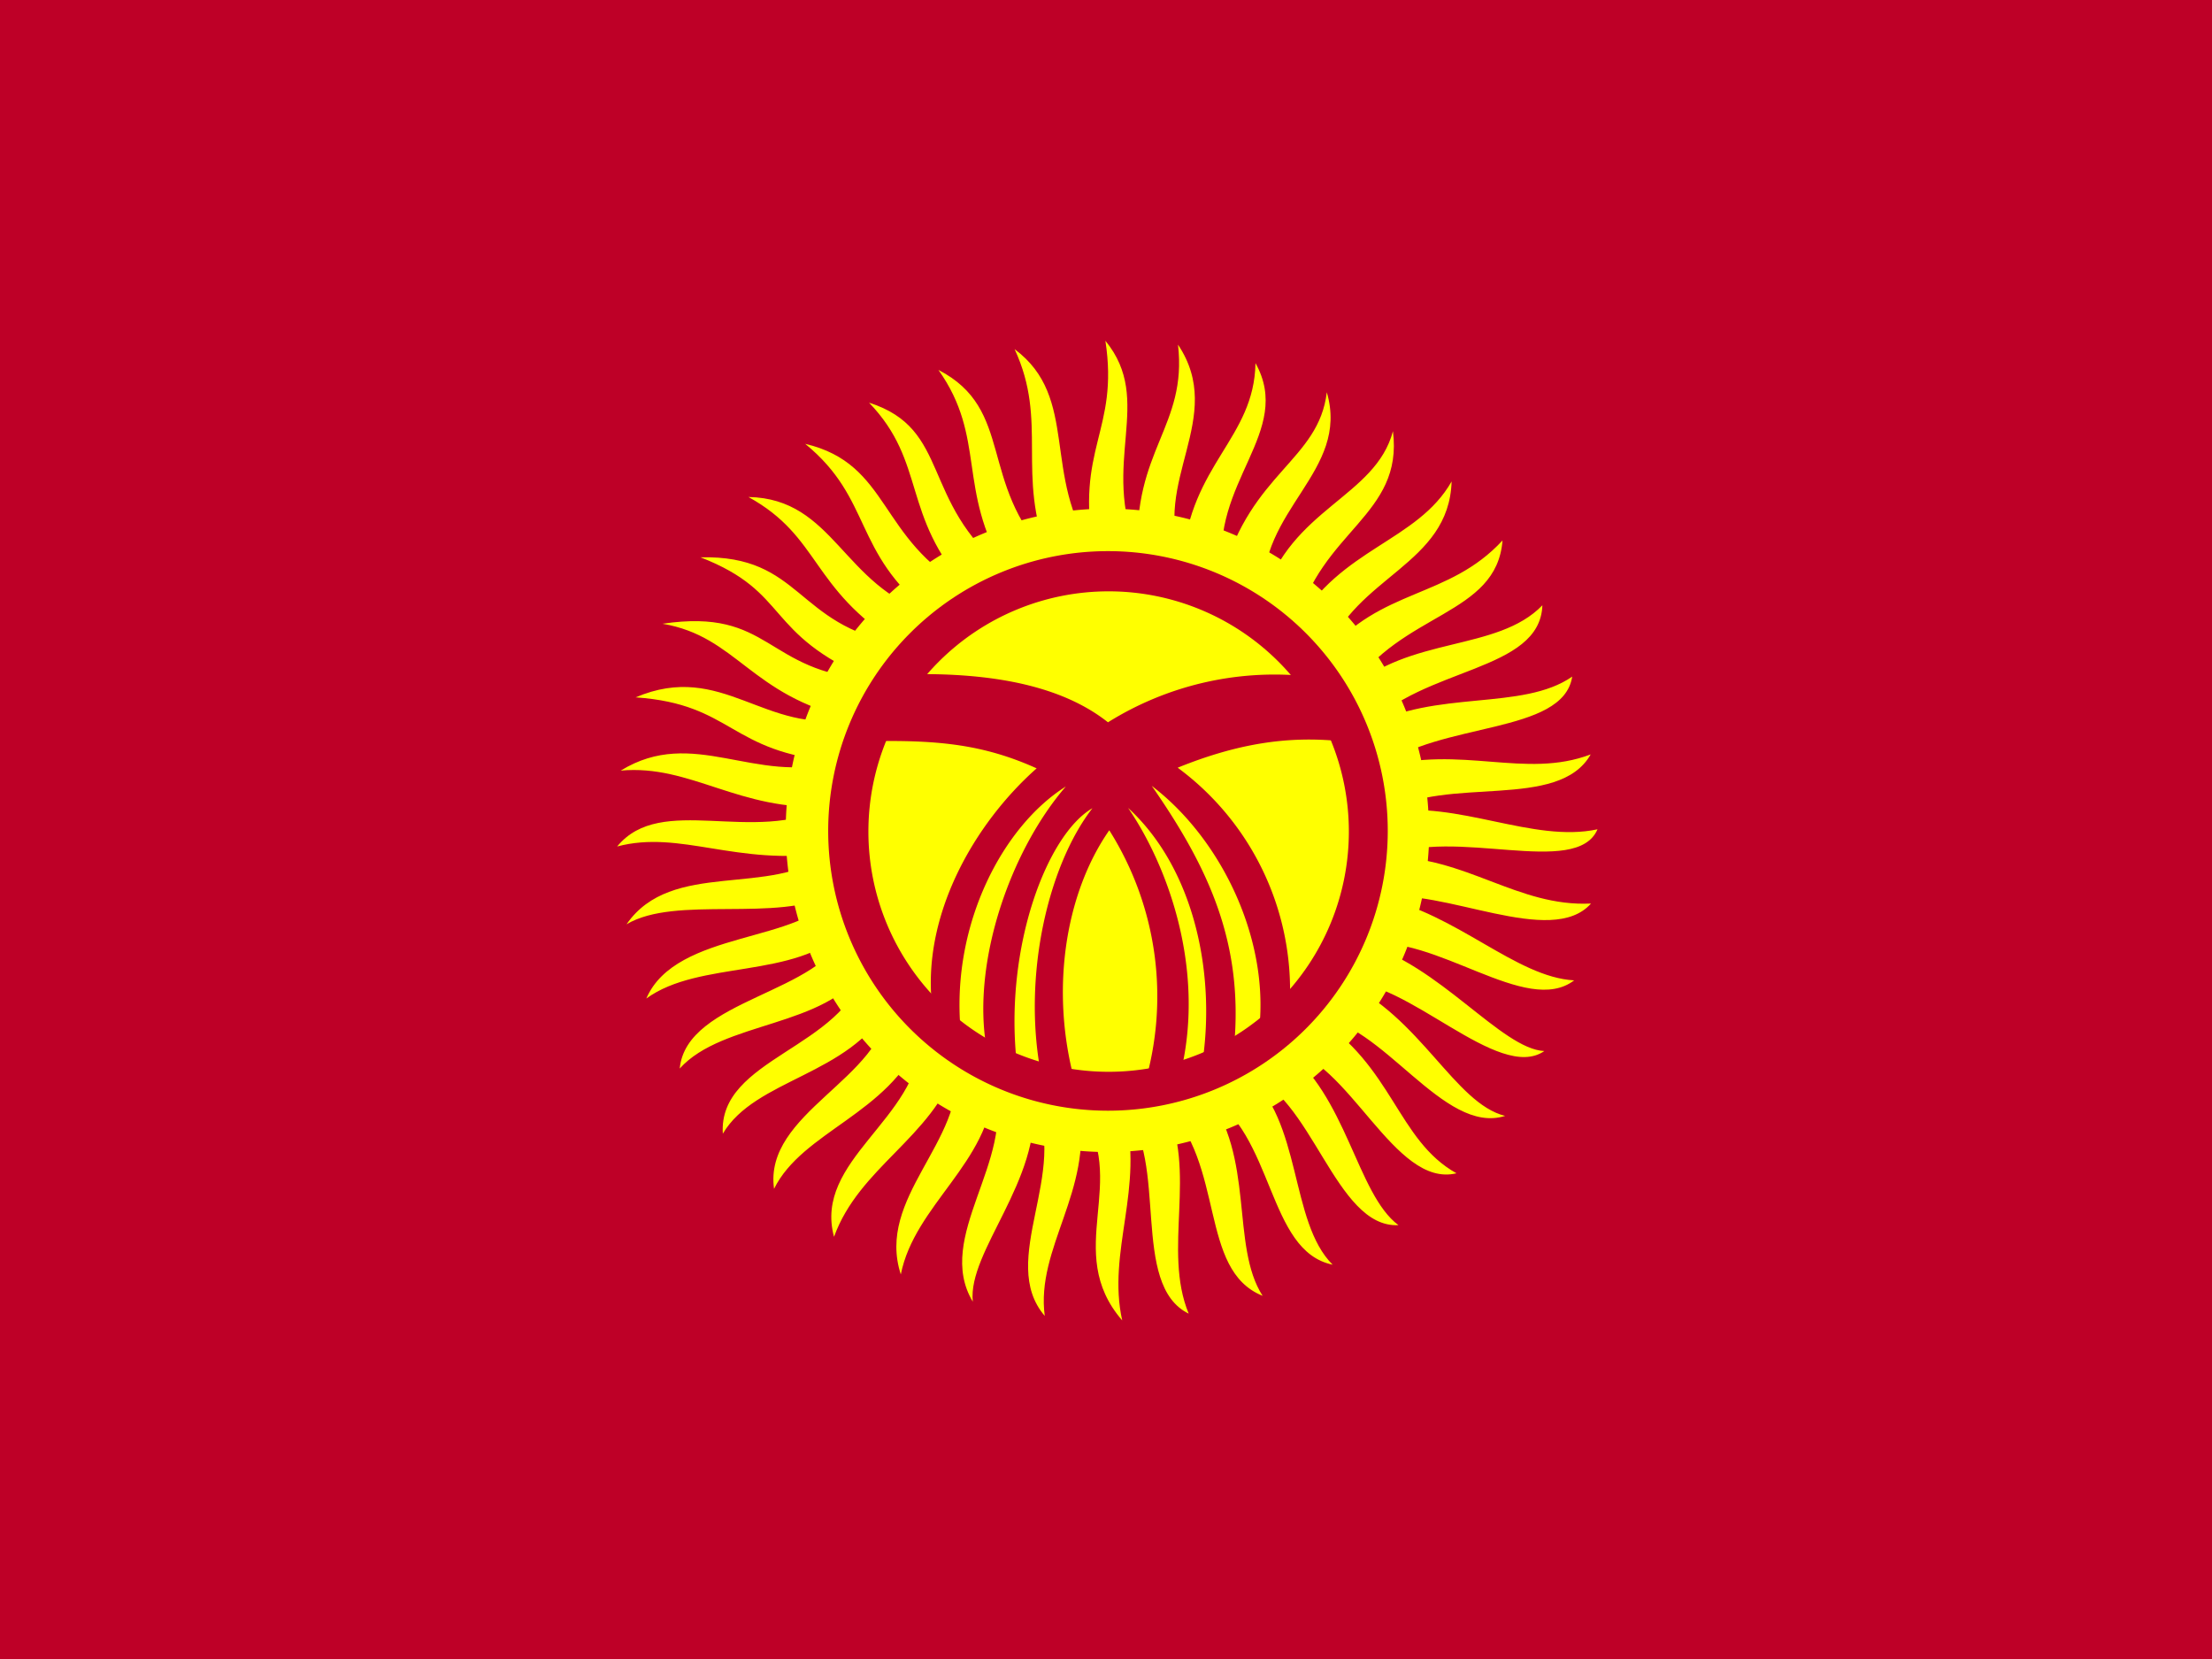 <svg xmlns="http://www.w3.org/2000/svg" height="480" width="640"><rect width="100%" height="100%" fill="#333333" stroke="none"/><defs><clipPath id="a"><path fill-opacity=".7" d="M-85 0h682.7v512H-84.9z"/></clipPath></defs><g clip-path="url(#a)" fill-rule="evenodd" transform="translate(79.6) scale(.938)"><path fill="#be0027" d="M-128 0h768.8v512H-128z"/><path d="M105.5 261.1c13.6-16.6 41.9-.4 65-12.3-27.4 1.5-42.3-13.1-63.9-11.1 22.4-13.8 41.5 4.5 66.5-2.8-33.2-2.8-31.7-17.7-61.9-19.8 26.8-11.4 40 11.8 66.3 6.5-31-7.1-35-25.3-58-29.2 33.6-5 31.4 14.8 64.3 17.2-33.4-14.3-24.6-26.8-52.6-37.7 31.3-.7 29.2 21 61 26.6-27.2-17.2-23.9-32.9-46.2-45.2 26.5.5 29 27.6 56.1 36-24.1-19.1-17.7-35.3-38.6-52.4 26.4 6.2 22.5 29.6 50 44.6-20.4-22.6-12.5-38.8-30.3-57.3 25.4 8.1 15.7 30.4 42 51.6-15-24.9-5.7-40.7-20.6-61.7 23.6 12.2 12.2 34.9 34 57.5-10.2-25.5 0-41.3-10.5-63.9 20.2 15 8.2 39.3 24.5 62.5-6-32 7.8-37.2 3.5-65.1 15.3 18.7-1.8 37.5 10 65.2-1.5-31.5 15.3-38.8 12.4-64 15.1 22.6-8.5 42.3 1.4 66.5 2.5-29.8 22.1-37.5 22.5-60.8 11.9 21.3-14.2 36.7-10 65 8.6-31.2 29.5-35 32-56 7.2 24.6-21.3 36-19.6 63.4 8.5-27.7 34.6-31 40-51.4 3.3 26-22.4 30.7-29.7 59.6 13.5-23.6 37.2-25.5 47.8-44.1-.8 25.8-29.8 29.2-38.7 53.3 16.7-20.5 37.7-17 54.4-35.1-1.8 23.3-31.3 22-47 46.1 18.1-16.7 45.4-11.7 59.3-26.1-.7 20.6-36.9 19-54 37.5 21-11.6 47.8-4.8 63.2-15.5-2.8 18-41 13.8-59.3 28 25.2-7 44.7 3.7 65-4-9.9 17.5-44.5 6.4-63 17.8 22-3.7 45.2 9.6 65.1 5.3-6.5 15.2-44.6-1-65 8.5 24.4-.2 40.3 15.5 63 14.4-12.3 13.8-45.7-5.1-65.2-1.9 23.8 5 42 24.6 60 25.6-14.9 11.3-42.5-14.5-65-11.3 23.2 6.2 42.6 32.5 55.8 33.1-14.2 9.8-42.5-22.5-61.8-21.3 23.5 10.6 34.2 37.5 49.7 41.3-19.1 6.1-37.9-29.2-58.4-30.5 23.8 15 25.1 38 43.4 48.2-19.3 4.7-33-35.2-53.3-38.6 19.5 14.4 22.5 45 35.4 54.6-19.6 1-26.7-40.7-46.8-46.6 17.2 14.3 13.1 45.5 26.5 58.8-20.4-4.2-17.8-40.5-39.1-52.8 15.3 19.4 7.5 46.9 17.5 62.4-19.9-8-11.3-40.6-30.2-59 10.3 20.6-.8 44.6 7.4 64.5-18.2-8.9-6-47.4-19.9-62.7 6.4 23.8-5.4 43.5-.6 64.8-18.6-21.5 2.8-43.2-13.3-65.1 4.2 25.2-13.4 42.7-10.6 63.7-14.7-17.1 8-44.7-3.5-66.4 2.4 24.7-20.3 46.4-18.7 62-12-20 13.3-43.6 6.5-66.3-1.4 23.6-24.4 36.4-28.7 57.9-7.7-23.7 19.6-40.8 17.2-64.1-7.8 22.1-30 31-37.8 52.5-6.4-23.7 26-36.2 26.8-61-10 23.2-36.5 28.4-45.3 46.2-3.3-23.5 33.8-34 35.2-56.3-12 21.4-41 22.3-51 39.3-1.5-23.4 37.6-26.3 43.7-50.8-11.9 18.2-43.7 15.9-57 30.7 2.1-21.7 44.4-23 51.2-42.6-15.8 15.2-45 9-61.5 21 9.2-21.4 48.9-16.9 57.9-32.3-17.6 9.1-48.7.3-64 9.4 13.9-20.2 44.8-8.1 62.2-22-28.4 4.1-45.5-7.2-65.1-2z" fill="#ff0"/><path d="M356 256.1a99.2 99.2 0 1 1-198.5 0 99.2 99.2 0 0 1 198.4 0z" fill="#ff0"/><path d="M343.2 256.3a86.3 86.3 0 1 1-172.6 0 86.3 86.3 0 0 1 172.6 0z" fill="#be0027"/><path d="M331.2 256.5a74 74 0 1 1-148.2 0 74 74 0 0 1 148.2 0z" fill="#ff0"/><path d="M194 208c20.5-.5 46 1.4 62.9 14.8a97 97 0 0 1 60.5-14.3l11 20.1c-16-1.6-31.5.7-50 8.2a85.3 85.3 0 0 1 34.6 72.1c-2.7 3.4-7 7.1-9.7 10.5 4-28.5-11-60.3-32.9-77 17.8 25.6 28.3 48.7 25.4 80.4-3.2 2-7 4.6-10 6.4 4.6-28-2-61-22.7-80 12 17.5 23.8 49 16.4 81-3.2 1-8.2 3.7-11.4 4.6a96 96 0 0 0-10.8-78.7c-13.8 19.8-18.3 50-10.5 78-3.8-1-6.7-2.2-10.6-3.1-5.7-30 2.2-64 15.9-81.7-14 8.1-27.1 42.7-23.4 78l-9.3-4.3c-4.5-26.3 7.4-60.6 24.5-80.4-19.4 12.2-35.2 42.3-32.5 74.6-3-2.6-5.7-3.9-8.7-6.5-3.4-28.3 13-56.7 32.2-73.7-16.2-7.3-30-8.7-50.1-8.4 3.1-6.5 6-14.1 9.2-20.6z" fill="#be0027"/></g></svg>